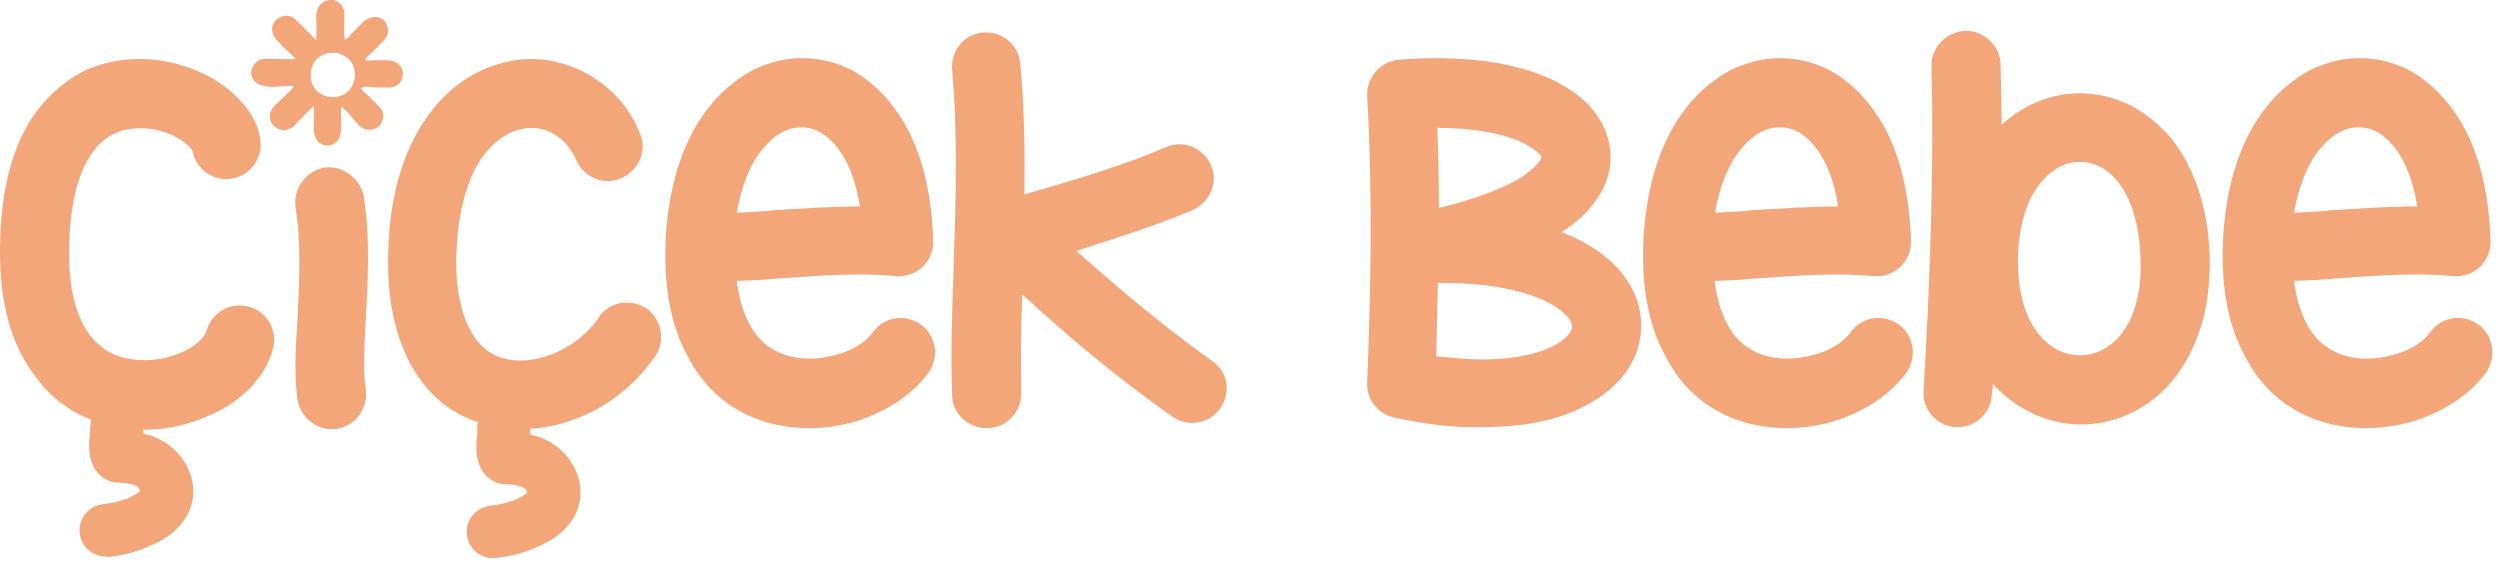 <?xml version="1.0" encoding="utf-8"?>
<!-- Generator: Adobe Illustrator 26.0.1, SVG Export Plug-In . SVG Version: 6.00 Build 0)  -->
<svg version="1.1" id="katman_1" xmlns="http://www.w3.org/2000/svg" xmlns:xlink="http://www.w3.org/1999/xlink" x="0px" y="0px"
	 viewBox="0 0 477.1 107.8" style="enable-background:new 0 0 477.1 107.8;" xml:space="preserve">
<style type="text/css">
	.st0{fill:#F2A679;}
</style>
<g>
	<g>
		<path class="st0" d="M20.2,106.2c-2.5,0-4.7-1.8-5-4.5s1.7-5.2,4.5-5.5c1.5-0.1,3.2-0.6,4.7-1.1c1.5-0.7,2-1.1,2.3-1.4
			c0-0.1-0.1-0.3-0.2-0.4c-0.3-0.7-1.6-1.1-3.9-1.2c-1.5,0-2.8-0.6-3.9-1.8c-2-2.3-1.8-5.4-1.5-7.9v-0.8c0-0.3,0.1-0.8,0.2-1.5
			c-4.3-1.7-7.9-4.4-10.6-8.2c-4.7-6-6.9-14.2-6.8-24.5c0.1-11.6,2.6-20.6,7.4-26.7c2.3-2.9,5-5.2,8.3-7c2.9-1.4,6-2.2,9.4-2.4
			c5.3-0.3,10.8,1,15.5,3.7c5.2,3.1,8.6,7.4,9.1,11.8c0.4,3.6-2.1,6.9-5.7,7.3c-3.5,0.5-6.6-1.9-7.3-5.4c-0.3-0.5-1.6-1.9-4-3
			c-2.8-1.2-5.7-1.5-8.5-1c-9.4,1.9-11,15.3-11,23c-0.1,7.2,1.2,12.6,4,16.3c2.1,2.7,4.8,4.2,8.2,4.6c3.2,0.4,6.7-0.1,9.8-1.6
			c2.7-1.3,3.9-2.9,4.2-3.8c0.9-3.5,4.4-5.6,8-4.7c3.5,0.9,5.6,4.4,4.7,8c-0.7,2.7-2.1,5.1-4.3,7.5c-1.9,1.9-4,3.5-6.8,4.8
			c-4.3,2.1-8.8,3.2-13.5,3.2h-0.2v0.7c0.7,0.3,1.3,0.3,2,0.6c2.7,1.1,4.8,2.9,6.1,5.2c1.9,3.2,1.9,6.8,0.4,9.7
			c-1.5,2.7-3.9,4.7-7.5,6.1c-2.3,1.1-5.1,1.7-7.7,2L20.2,106.2L20.2,106.2z"/>
		<path class="st0" d="M69.8,61.1c-0.3,5.1-0.5,10.1,0,13.2c0.5,3.6-1.9,7-5.5,7.5c-0.2,0.1-0.5,0.1-1,0.1c-3.1,0-5.9-2.3-6.5-5.5
			c-0.7-4.5-0.4-10,0-15.9c0.3-6.8,0.7-14.1-0.4-20.9c-0.5-3.5,1.9-6.9,5.4-7.6c3.5-0.5,6.9,1.9,7.6,5.4
			C70.7,45.4,70.2,53.7,69.8,61.1z"/>
		<path class="st0" d="M94.1,106.5c-2.5,0-4.7-1.8-5-4.5s1.7-5.2,4.5-5.5c1.5-0.1,3.2-0.6,4.7-1.1c1.5-0.7,2-1.1,2.3-1.4
			c0-0.1-0.1-0.3-0.2-0.4c-0.3-0.7-1.6-1.1-3.9-1.2c-1.5,0-2.8-0.6-3.9-1.8c-2-2.3-1.8-5.4-1.5-7.9v-0.8c0-0.4-0.1-0.9,0.2-1.3
			c-5.5-1.8-9.8-5.4-12.9-11c-3.1-5.7-4.6-13-4.3-21.7c0.3-10.2,2.6-18.5,7-25c4-6,9.8-10,16.2-11.2c4.9-1.1,10.2-0.1,14.6,2.3
			c4.6,2.5,8.1,6.3,10.2,11.4c1.5,3.3-0.2,7.1-3.5,8.6s-7.1-0.1-8.6-3.4c-1.9-4.4-5.9-6.9-10.3-6c-3,0.6-5.6,2.5-7.8,5.6
			c-2.9,4.3-4.5,10.5-4.8,18.1c-0.3,6.2,0.8,17.6,8.7,20c6,1.9,14.4-1.7,18.4-7.6c1.9-3.1,5.9-3.8,9.1-1.9c2.9,2,3.8,6.1,1.8,9.1
			c-3.5,5.1-8.6,9.4-14.6,11.8c-3.1,1.2-6.1,2-9.3,2.1V82v0.9c0.7,0.3,1.3,0.3,2,0.6c2.7,1.1,4.8,2.9,6.1,5.2
			c1.9,3.2,1.9,6.8,0.4,9.7c-1.5,2.7-3.9,4.7-7.5,6.1c-2.3,1.1-5.1,1.7-7.7,2L94.1,106.5L94.1,106.5z"/>
		<path class="st0" d="M145.1,80.2c-6-2.1-10.7-6.1-13.8-12.1c-3.4-6.1-4.8-14-4.2-23.4c0.7-10,3.4-18.3,8.3-24.4
			c2.3-2.9,5-5.1,8.2-6.9c3.3-1.6,6.7-2.4,10-2.3c3.4,0.1,6.7,1,9.7,2.7c3.1,1.9,5.6,4.3,7.8,7.4c4.4,6.1,6.7,14.8,7,24.9
			c0,1.9-0.7,3.5-2.1,4.9c-1.5,1.3-3.1,1.8-5,1.7c-7.3-0.7-14.3-0.1-22,0.4c-2.7,0.3-5.5,0.4-8.4,0.5c0.4,3.2,1.2,5.9,2.4,8.2
			c1.5,2.9,3.7,4.8,6.7,5.9c3.1,1,6.3,1,9.9,0c3.1-0.8,5.6-2.4,7-4.3c2-2.9,6.1-3.6,9.1-1.5c2.9,2,3.6,6.1,1.6,9.1
			c-3.1,4.3-8,7.5-13.9,9.4c-2.9,0.8-5.8,1.3-8.8,1.3C151,81.7,148,81.2,145.1,80.2z M152.9,24.3c-2.7,0-5.1,1.4-7.4,4.2
			c-1.9,2.3-3.8,5.9-4.9,12.1c2.3-0.1,4.7-0.2,7.2-0.5c5.3-0.3,10.7-0.7,16.3-0.7c-0.8-5.2-2.4-8.6-3.9-10.7
			C158.1,25.8,155.7,24.3,152.9,24.3L152.9,24.3z"/>
		<path class="st0" d="M232.8,78c-1.3,1.9-3.3,2.7-5.3,2.7c-1.3,0-2.6-0.4-3.8-1.2c-11.3-8-20.1-15.5-28.6-23.3
			c-0.3,6.4-0.3,12.5-0.2,18.8c0,3.6-2.8,6.7-6.5,6.7h-0.1c-3.6,0-6.6-2.8-6.6-6.3c-0.3-8.4,0-16.6,0.3-24.7
			c0.4-12.4,0.8-24.9-0.3-37.4c-0.3-3.6,2.3-6.8,5.9-7.1c3.6-0.3,6.8,2.3,7.1,5.9c0.8,8.5,0.9,16.6,0.8,25c9.3-2.7,18-5.2,27-9
			c3.3-1.5,7.1,0.1,8.6,3.4c1.5,3.3-0.2,7.1-3.5,8.6c-7.6,3.2-14.9,5.4-22.2,7.8c8,7,15.7,13.7,25.8,20.9
			C234.4,70.9,235,74.9,232.8,78z"/>
		<path class="st0" d="M266.1,79.7c-3.1-0.7-5.3-3.4-5.2-6.6c0.7-17.4,1.1-35.9,0-54.8c-0.1-3.5,2.5-6.6,6-6.9
			c2.4-0.2,4.8-0.3,7.2-0.3c8.7,0,15.9,1.3,21.9,4c9.2,4.3,11,10.4,11.3,13.6c0.3,3.2-0.5,6.4-2.6,9.3c-1.5,2.3-3.7,4.4-6.7,6.3
			c10.5,4,15.2,11,15.2,17.8c0,5.7-3.2,11-9.2,14.5c-5.4,3.3-12.4,4.9-21,4.9C277.9,81.7,272.2,81,266.1,79.7z M283,68.6
			c6,0,11-1.1,14.2-3c1.7-1.1,2.8-2.2,2.8-3.3s-1.3-2.8-4.2-4.4c-4.7-2.5-11.8-3.9-20.3-3.9h-1.1l-0.3,14
			C277.3,68.3,280.2,68.6,283,68.6z M274.6,39.7c7.7-1.9,12.3-3.9,15-5.4c3.7-2.3,4.5-3.9,4.6-4.3c-0.1-0.3-1-1.5-4.1-3
			c-3.9-1.7-9.5-2.6-15.8-2.6C274.5,29.4,274.6,34.6,274.6,39.7z"/>
		<path class="st0" d="M331.7,80.2c-6-2.1-10.7-6.1-13.8-12.1c-3.4-6.1-4.8-14-4.2-23.4c0.7-10,3.4-18.3,8.3-24.4
			c2.3-2.9,5-5.1,8.2-6.9c3.3-1.6,6.7-2.4,10-2.3c3.4,0.1,6.7,1,9.7,2.7c3.1,1.9,5.6,4.3,7.8,7.4c4.4,6.1,6.7,14.8,7,24.9
			c0,1.9-0.7,3.5-2.1,4.9c-1.5,1.3-3.1,1.8-5,1.7c-7.3-0.7-14.3-0.1-22,0.4c-2.7,0.3-5.5,0.4-8.4,0.5c0.4,3.2,1.2,5.9,2.4,8.2
			c1.5,2.9,3.7,4.8,6.7,5.9c3.1,1,6.3,1,9.9,0c3.1-0.8,5.6-2.4,7-4.3c2-2.9,6.1-3.6,9.1-1.5c2.9,2,3.6,6.1,1.6,9.1
			c-3.1,4.3-8,7.5-13.9,9.4c-2.9,0.8-5.8,1.3-8.8,1.3C337.7,81.7,334.6,81.2,331.7,80.2z M339.6,24.3c-2.7,0-5.1,1.4-7.4,4.2
			c-1.9,2.3-3.8,5.9-4.9,12.1c2.3-0.1,4.7-0.2,7.2-0.5c5.3-0.3,10.7-0.7,16.3-0.7c-0.8-5.2-2.4-8.6-3.9-10.7
			c-2.1-2.9-4.4-4.4-7.2-4.4H339.6z"/>
		<path class="st0" d="M368.6,12.7c-0.1-3.6,2.8-6.7,6.5-6.8c3.5-0.1,6.6,2.8,6.7,6.4l0.2,11.5c1.5-1.4,3.2-2.6,5.3-3.7
			c3.1-1.5,6.2-2.3,9.6-2.3c3.1,0,6.3,0.7,9.5,2.2c2.9,1.5,5.5,3.6,7.9,6.3c4.5,5.7,7.1,13.3,7.4,22.7c0.1,5.2-0.5,10-2,14.3
			c-1.4,4.1-3.5,7.8-6.3,10.7c-4.3,4.4-10.1,7-16.2,7c-6,0-11.8-2.5-16.3-7.1l-0.6-0.6c0,0.7-0.1,1.5-0.2,2.2c-0.3,3.5-3.1,6-6.5,6
			h-0.5c-3.6-0.3-6.3-3.4-6-7.1C368.4,52.7,369.1,30.1,368.6,12.7z M397,67.8c2.5,0,4.8-1,6.9-3c3.2-3.2,4.9-8.7,4.6-15.5
			c-0.3-8.1-2.5-12.4-4.4-14.7c-1.9-2.4-4.4-3.7-7.2-3.7c-2.8,0-5.2,1.3-7.4,3.9c-2,2.4-4.3,6.9-4.4,14.8c0,6.8,1.6,11.8,4.8,15.1
			C392,66.8,394.3,67.8,397,67.8z"/>
		<path class="st0" d="M442.3,80.2c-6-2.1-10.7-6.1-13.8-12.1c-3.4-6.1-4.8-14-4.2-23.4c0.7-10,3.4-18.3,8.3-24.4
			c2.3-2.9,5-5.1,8.2-6.9c3.3-1.6,6.7-2.4,10-2.3c3.4,0.1,6.7,1,9.7,2.7c3.1,1.9,5.6,4.3,7.8,7.4c4.4,6.1,6.7,14.8,7,24.9
			c0,1.9-0.7,3.5-2.1,4.9c-1.5,1.3-3.1,1.8-5,1.7c-7.3-0.7-14.3-0.1-22,0.4c-2.7,0.3-5.5,0.4-8.4,0.5c0.4,3.2,1.2,5.9,2.4,8.2
			c1.5,2.9,3.7,4.8,6.7,5.9c3.1,1,6.3,1,9.9,0c3.1-0.8,5.6-2.4,7-4.3c2-2.9,6.1-3.6,9.1-1.5c2.9,2,3.6,6.1,1.6,9.1
			c-3.1,4.3-8,7.5-13.9,9.4c-2.9,0.8-5.8,1.3-8.8,1.3C448.2,81.7,445.2,81.2,442.3,80.2z M450.1,24.3c-2.7,0-5.1,1.4-7.4,4.2
			c-1.9,2.3-3.8,5.9-4.9,12.1c2.3-0.1,4.7-0.2,7.2-0.5c5.3-0.3,10.7-0.7,16.3-0.7c-0.8-5.2-2.4-8.6-3.9-10.7
			c-2.1-2.9-4.4-4.4-7.2-4.4H450.1z"/>
	</g>
	<g>
		<path class="st0" d="M75.1,11.6c-1.1-0.1-1.1-0.1-2.2-0.1c-0.5,0-1.1,0-1.6,0c-0.2,0-1.4,0.2-1.6-0.1c-0.1-0.2,1.2-1.3,1.3-1.4
			c0.7-0.7,0.6-0.6,1.3-1.3c0.6-0.6,1.3-1.2,1.6-2c0.4-1,0-2.2-0.7-2.9c-0.8-0.7-2-0.7-3-0.2s-0.9,0.6-1.6,1.3c-0.5,0.5-1,1-1.4,1.4
			s-0.6,0.8-1,1.1S65.8,7.5,65.7,7c0-0.6,0-1.2,0-1.8c0-1,0-0.6,0-1.5c0-0.8,0.1-1.8-0.4-2.5c-0.4-0.6-1-1.1-1.7-1.2
			c-1.3-0.2-2.6,0.6-3,1.8c-0.4,1-0.2,1.8-0.2,2.8c0,0.7,0,0.4,0,1.2c0,0.6-0.1,1.2,0,1.9c-1.3-1.3-1.9-1.9-3.4-3.4
			C56.4,3.7,55.7,3,54.7,3c-0.8,0-1.7,0.4-2.2,1c-1.1,1.3-0.5,2.9,0.6,3.9c1.2,1.4,1.9,1.9,3.2,3.2c0,0,0.1,0.1,0,0.1
			c-0.1,0.2-4.4,0-5,0c-0.5,0-1,0-1.4,0.1c-1.3,0.4-2.2,1.8-1.9,3.2c0.4,1.4,1.8,1.9,3.1,2c1,0.1,1.1,0.1,2.1,0c0.7,0,1.3-0.1,2-0.1
			c0.2,0,0.7-0.1,0.8,0.1c0.1,0.2-0.5,0.7-0.6,0.8c-1,1-1.2,1.2-2.2,2.1c-0.8,0.7-1.7,1.6-1.7,2.8c0,1.1,0.6,1.9,1.6,2.4
			c0.6,0.2,1.2,0.4,1.8,0.1c1.2-0.4,1.2-0.7,2-1.5c1-1,1.9-2,3-3c-0.1,0.1,0,1.2,0,1.4c0,0.5,0,1,0,1.6c0,1,0,0.3,0,1.3
			c0,0.7,0.1,1.4,0.4,2c0.7,1.3,2.4,1.7,3.6,0.8c1.2-0.7,1.2-2.3,1.2-3.5c0-0.8,0-0.1,0-0.9s-0.1-1.8,0-2.5c0.8,0.4,1.6,1.4,2.2,2.2
			c1,1,0.8,1.2,2,1.9c1.3,0.7,3.1,0.1,3.6-1.3c0.7-1.9-0.2-2.5-1.4-3.7c-0.5-0.5-1-1-1.4-1.4s-1-0.7-1.2-1.3
			c0.7-0.5,2.4-0.1,3.2-0.1c1.1,0,1.2,0,2.2,0c1.2,0,2.3-0.8,2.5-2c0.4-1.6-0.7-2.9-2.2-3.1C75.5,11.6,75.3,11.6,75.1,11.6z
			 M67.7,14.9c-0.1,0.7-0.4,1.4-0.8,2c-0.2,0.4-0.6,0.6-0.8,0.8c-0.6,0.5-1.3,0.7-2,0.8c-0.2,0-0.5,0-0.6,0c-0.2,0-0.4,0-0.6,0
			c-0.7-0.1-1.4-0.4-2-0.8c-0.4-0.2-0.6-0.6-0.8-0.8c-0.5-0.6-0.7-1.3-0.8-2c0-0.2,0-0.5,0-0.6c0-0.2,0-0.4,0-0.6
			c0.1-0.7,0.4-1.4,0.8-2c0.2-0.4,0.6-0.6,0.8-0.8c0.6-0.5,1.3-0.7,2-0.8c0.2,0,0.5,0,0.6,0c0.2,0,0.5,0,0.6,0
			c0.7,0.1,1.4,0.4,2,0.8c0.4,0.2,0.6,0.6,0.8,0.8c0.5,0.6,0.7,1.3,0.8,2c0,0.2,0,0.4,0,0.6C67.7,14.4,67.7,14.6,67.7,14.9z"/>
	</g>
</g>
</svg>
